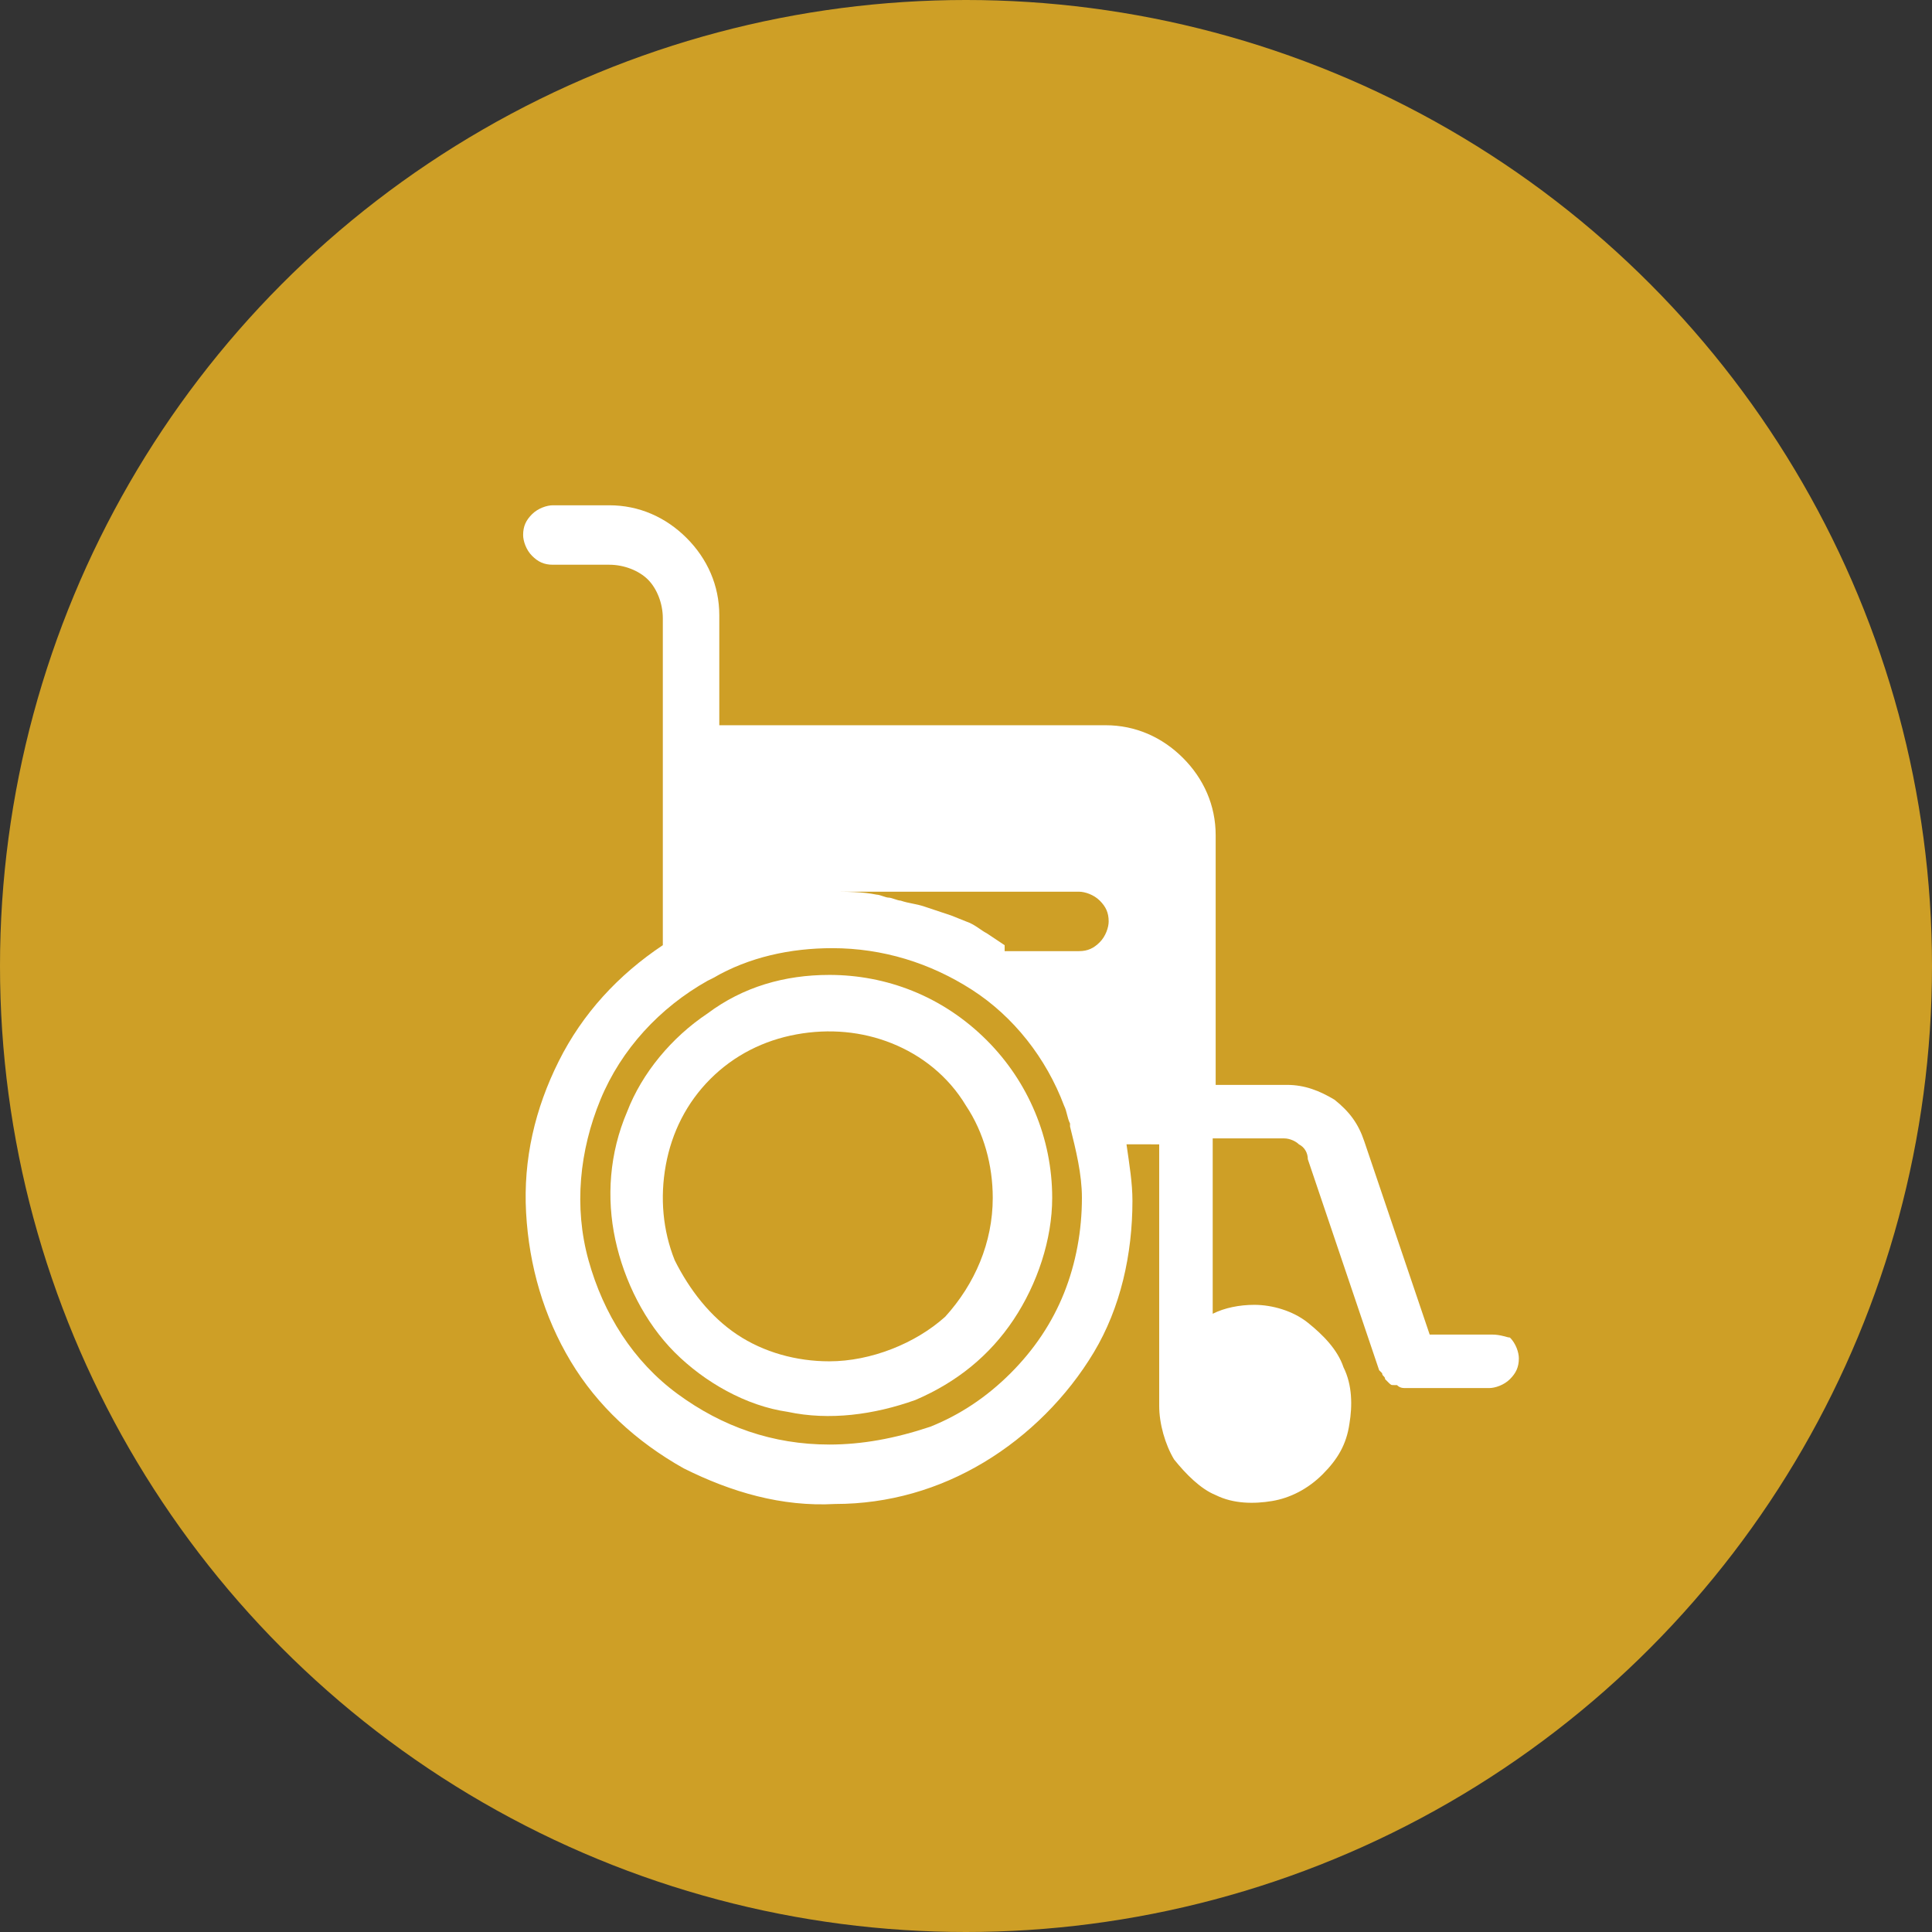 <svg xmlns="http://www.w3.org/2000/svg" viewBox="0 0 65 65" fill="#fff">
	<rect x="0" y="0" width="65" height="65" fill="#333333" stroke="none"/>
	<circle fill="#CE9F26" cx="32.5" cy="32.5" r="32.5"/>
	<path d="M27.9 32.8c-1.5 0-2.9.4-4.1 1.3-1.2.8-2.2 2-2.7 3.3-.6 1.4-.7 2.9-.4 4.3.3 1.4 1 2.8 2 3.8s2.4 1.8 3.8 2c1.4.3 2.9.1 4.3-.4 1.4-.6 2.5-1.5 3.3-2.7.8-1.2 1.3-2.7 1.3-4.1 0-2-.8-3.9-2.2-5.3-1.5-1.5-3.4-2.2-5.3-2.2zm0 13c-1.1 0-2.2-.3-3.1-.9-.9-.6-1.6-1.5-2.1-2.5-.4-1-.5-2.1-.3-3.2s.7-2.1 1.5-2.9c.8-.8 1.8-1.3 2.9-1.5 1.1-.2 2.2-.1 3.2.3s1.9 1.1 2.5 2.1c.6.9.9 2 .9 3.1 0 1.5-.6 2.9-1.6 4-1 .9-2.5 1.5-3.9 1.5z"/>
	<path d="M50.2 44.9h-2.1l-2.2-6.5c-.2-.6-.5-1-1-1.4-.5-.3-1-.5-1.6-.5h-2.4v-8.4c0-1-.4-1.9-1.1-2.6-.7-.7-1.6-1.1-2.6-1.1h-13v-3.7c0-1-.4-1.9-1.1-2.6-.7-.7-1.6-1.1-2.6-1.1h-1.9c-.2 0-.5.1-.7.3-.2.2-.3.4-.3.7 0 .2.1.5.3.7.2.2.4.3.7.3h1.9c.5 0 1 .2 1.3.5.3.3.5.8.5 1.3v11c-1.5 1-2.7 2.3-3.5 3.9-.8 1.6-1.2 3.3-1.1 5.1.1 1.8.6 3.5 1.5 5s2.2 2.7 3.8 3.6c1.6.8 3.3 1.3 5.1 1.2 1.8 0 3.5-.5 5-1.4 1.5-.9 2.8-2.2 3.7-3.7.9-1.5 1.3-3.3 1.3-5.1 0-.6-.1-1.2-.2-1.9H39v8.8c0 .6.2 1.3.5 1.8.4.5.9 1 1.4 1.2.6.3 1.3.3 1.9.2.6-.1 1.2-.4 1.7-.9s.8-1 .9-1.7c.1-.6.1-1.3-.2-1.9-.2-.6-.7-1.1-1.2-1.5s-1.2-.6-1.8-.6c-.5 0-1 .1-1.4.3v-5.9h2.4c.2 0 .4.1.5.2.2.1.3.3.3.5l2.4 7.1.1.1c0 .1.1.1.1.2l.1.1c.1.1.1.1.2.1h.1c.1.1.2.1.3.1h2.8c.2 0 .5-.1.7-.3.2-.2.3-.4.3-.7 0-.2-.1-.5-.3-.7-.1 0-.3-.1-.6-.1zM33.8 31.8l-.6-.4c-.2-.1-.4-.3-.7-.4l-.5-.2-.9-.3c-.3-.1-.5-.1-.8-.2-.1 0-.3-.1-.4-.1-.1 0-.3-.1-.4-.1-.5-.1-1-.1-1.6-.1h8.4c.2 0 .5.1.7.3.2.2.3.4.3.7 0 .2-.1.5-.3.7-.2.2-.4.3-.7.3h-2.5v-.2zm-5.9 16.8c-1.9 0-3.6-.6-5.1-1.7-1.5-1.1-2.5-2.7-3-4.5-.5-1.8-.3-3.7.4-5.4.7-1.7 2-3.1 3.6-4l.2-.1c1.2-.7 2.6-1 4-1 1.7 0 3.3.5 4.7 1.4 1.4.9 2.5 2.3 3.1 3.9.1.2.1.4.2.6v.1c.2.8.4 1.6.4 2.4 0 1.1-.2 2.2-.6 3.2-.4 1-1 1.9-1.8 2.7-.8.8-1.7 1.4-2.7 1.8-1.2.4-2.3.6-3.4.6z"/>
</svg>